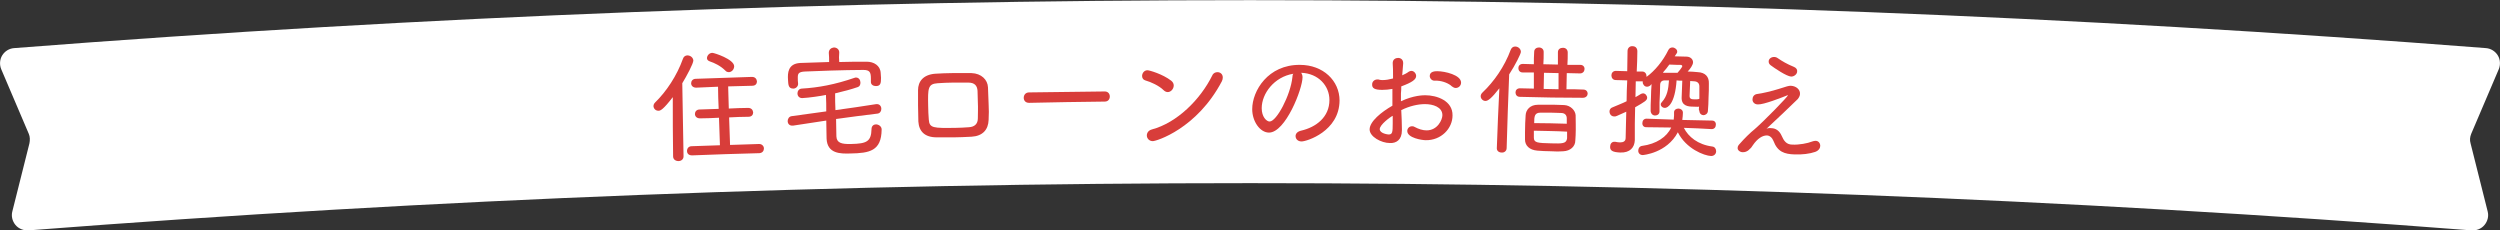 <?xml version="1.0" encoding="utf-8"?>
<!-- Generator: Adobe Illustrator 28.2.0, SVG Export Plug-In . SVG Version: 6.00 Build 0)  -->
<svg version="1.1" id="_レイヤー_2" xmlns="http://www.w3.org/2000/svg" xmlns:xlink="http://www.w3.org/1999/xlink" x="0px"
	 y="0px" viewBox="0 0 790 72.8" style="enable-background:new 0 0 790 72.8;" xml:space="preserve">
<rect x="0" y="0" width="790" height="72.8" fill="#333333" stroke="none"/>
<style type="text/css">
	.st0{fill:#FFFFFF;}
	.st1{fill:#D83D3A;}
</style>
<g id="text">
	<g>
		<path class="st0" d="M9,72.8c-1.5,0.1-3.1-0.5-4.1-1.7s-1.4-2.8-1-4.3c1.8-7.2,3.6-14.4,5.4-21.5c0.2-1,0.2-2.1-0.2-3
			c-2.9-6.8-5.8-13.6-8.7-20.4c-0.6-1.4-0.5-3.1,0.3-4.4c0.8-1.3,2.2-2.2,3.8-2.3c259.9-20.2,521.1-20.2,781,0c1.6,0.1,3,1,3.8,2.3
			s0.9,3,0.3,4.4c-2.9,6.8-5.8,13.6-8.7,20.4c-0.4,1-0.5,2-0.2,3c1.8,7.2,3.6,14.4,5.4,21.5c0.4,1.5,0,3.1-1,4.3s-2.5,1.8-4.1,1.7
			C524.1,52.9,266,52.9,9,72.8L9,72.8z"/>
		<g>
			<path class="st1" d="M212.7,49.4c-0.1-6.2-0.1-12.5-0.1-18.7c-3,3.9-3.9,4.3-4.5,4.3c-0.9,0-1.5-0.6-1.6-1.4
				c0-0.4,0.1-0.8,0.5-1.2c3.6-3.5,6.9-8.5,8.8-13.8c0.2-0.7,0.8-1.1,1.4-1.1c0.9,0,1.8,0.6,1.9,1.6c0,1-2.1,4.9-3.5,7.2
				c0.1,7.7,0.3,15.4,0.4,23.1c0,1-0.8,1.5-1.6,1.5C213.5,50.9,212.7,50.4,212.7,49.4C212.7,49.4,212.7,49.4,212.7,49.4L212.7,49.4z
				 M218.7,49.1c-1.1,0-1.6-0.6-1.6-1.4s0.5-1.5,1.5-1.5c3-0.1,5.9-0.2,8.9-0.3c-0.1-2.9-0.2-5.8-0.3-8.7c-2,0.1-4,0.2-6,0.2
				c-1,0-1.6-0.6-1.6-1.4c0-0.7,0.5-1.4,1.5-1.4c2-0.1,4-0.1,6-0.2c-0.1-2.3-0.2-4.7-0.2-7c-2.3,0.1-4.6,0.2-6.9,0.3
				c-1,0-1.6-0.6-1.6-1.4c0-0.7,0.5-1.4,1.5-1.4c5.9-0.2,11.8-0.4,17.7-0.6c1,0,1.5,0.6,1.6,1.4c0,0.7-0.4,1.4-1.5,1.4
				c-2.5,0.1-5.1,0.1-7.6,0.2c0.1,2.4,0.1,4.7,0.2,7c2.1-0.1,4.1-0.2,6.1-0.2c1,0,1.5,0.6,1.6,1.4c0,0.7-0.4,1.4-1.5,1.4
				c-2.1,0-4.1,0.1-6.1,0.2c0.1,2.9,0.2,5.8,0.3,8.7c3.1-0.1,6.1-0.2,9.2-0.3c0.9,0,1.5,0.7,1.5,1.4c0,0.7-0.4,1.4-1.4,1.5
				C232.8,48.6,225.7,48.8,218.7,49.1L218.7,49.1z M229.2,22.3c-1.5-1.5-3.4-2.4-4.9-2.9c-0.6-0.2-0.9-0.6-0.9-1
				c0-0.8,0.7-1.7,1.7-1.7c0.6,0,6.8,2,6.9,4.2c0,1-0.7,1.8-1.6,1.9C230,22.8,229.5,22.7,229.2,22.3L229.2,22.3z"/>
			<path class="st1" d="M264.2,37.6c0,1.9,0.1,3.7,0.1,5.5c0.1,2,1.5,2.5,4.7,2.4c4.9-0.1,6.3-0.8,6.4-4.7c0-1,0.7-1.5,1.4-1.5
				c0.8,0,1.8,0.6,1.8,1.6c0,0,0,0,0,0.1c-0.1,6.7-3.8,7.4-9.9,7.5c-3.1,0.1-7.3,0.1-7.5-4.7c0-1.9-0.1-3.8-0.1-5.7
				c-3.5,0.5-7,1.1-10.5,1.6c-0.1,0-0.2,0-0.3,0c-0.9,0-1.4-0.7-1.4-1.4c0-0.7,0.4-1.5,1.3-1.6c3.6-0.5,7.3-1,10.9-1.5
				c0-1.7,0-3.4-0.1-5.2c-1.4,0.3-5.3,0.9-7.5,1c-1,0-1.5-0.7-1.5-1.5c0-0.7,0.4-1.4,1.3-1.5c5.3-0.3,10.6-1.3,16.7-3.4
				c0.2-0.1,0.4-0.1,0.5-0.1c0.9,0,1.4,0.8,1.4,1.6c0,0.6-0.2,1.2-0.8,1.4c-2,0.7-4.6,1.4-7.2,2c0,1.8,0,3.6,0.1,5.3
				c4.3-0.6,8.6-1.2,12.9-1.9c0.1,0,0.1,0,0.2,0c0.9,0,1.4,0.7,1.4,1.5c0,0.7-0.4,1.4-1.2,1.5C273,36.4,268.6,37,264.2,37.6
				L264.2,37.6z M265.2,19.6c2.9-0.1,5.8-0.1,8.7-0.1c2.2,0,4.3,1.2,4.4,3.6c0,0.5,0.1,1,0.1,1.5c0,1.6-0.1,2.6-1.6,2.6
				c-0.8,0-1.6-0.4-1.6-1.3c0,0,0-0.1,0-0.1c0-0.3,0-0.6,0-1c0-2-0.4-2.7-2.4-2.7c-3,0-6.8,0.1-10.3,0.2c-3,0.1-5.9,0.2-8.1,0.3
				c-2.1,0.1-2.3,0.7-2.3,1.9c0,0.6,0,1.3,0.1,2c0,0.9-0.8,1.5-1.5,1.5c-1.6,0-1.6-1.2-1.7-2.9c-0.1-1.9-0.1-5,3.9-5.2
				c2.9-0.1,6-0.2,9.1-0.3c0-1,0-1.9-0.1-2.9c0-1.1,0.8-1.6,1.6-1.7c0.8,0,1.7,0.5,1.7,1.6C265.1,17.7,265.1,18.6,265.2,19.6
				L265.2,19.6z"/>
			<path class="st1" d="M290.1,33.3c0-1.6,0-3.2,0-4.8c0-2.7,1.6-4.9,5.4-5.2c1.9-0.1,3.6-0.2,5.3-0.2c2.1,0,4.1,0,6.2,0
				c3.1,0.1,5.1,2.1,5.2,4.5c0.1,1.7,0.1,3.5,0.2,5.2s0.1,3.4,0,5.1c-0.1,3.1-1.9,5.1-5.4,5.3c-2.2,0.1-3.9,0.2-5.5,0.2
				c-1.9,0-3.6,0-5.5,0c-3.8,0-5.6-1.9-5.8-5C290.2,36.5,290.1,34.9,290.1,33.3L290.1,33.3z M309,32.3c0-1.2-0.1-2.5-0.1-3.6
				c-0.1-1.6-0.9-2.6-2.9-2.6c-1.6,0-3.3,0-4.9,0s-3.2,0.1-4.8,0.2c-3.1,0.2-3.1,1.6-3,7.1c0,1.5,0.1,3,0.2,4.4
				c0.2,2.7,1.4,2.7,8.5,2.6c1.3,0,2.7-0.1,4.2-0.2c1.7-0.1,2.8-1,2.8-2.8C309,35.9,309.1,34.1,309,32.3L309,32.3z"/>
			<path class="st1" d="M325.2,32.5c-1.2,0-1.7-0.8-1.7-1.6c0-0.9,0.6-1.7,1.7-1.7c8-0.1,16-0.2,23.9-0.3c1.1,0,1.6,0.8,1.6,1.6
				c0,0.8-0.5,1.6-1.6,1.6C341.1,32.2,333.1,32.3,325.2,32.5z"/>
			<path class="st1" d="M367.7,28.5c-1.4-1.4-4-2.6-5.8-3.1c-0.7-0.2-1-0.8-1-1.4c0-0.8,0.6-1.8,1.7-1.8c0.6,0,4.8,1.2,7.5,3.3
				c0.5,0.4,0.8,0.9,0.8,1.5c0,1.1-0.9,2.1-1.9,2.1C368.6,29.1,368.1,28.9,367.7,28.5L367.7,28.5z M364.3,44.6
				c-1.2,0-1.9-0.9-1.9-1.8c0-0.8,0.5-1.6,1.6-1.9c7.9-2.1,15.3-9.4,19.1-17.1c0.3-0.7,1-1,1.6-1c0.9,0,1.7,0.6,1.7,1.7
				c0,0.4-0.1,0.8-0.3,1.2C378.2,40.7,365.4,44.6,364.3,44.6L364.3,44.6z"/>
			<path class="st1" d="M411.6,24.4c0,3.7-5.4,17.5-10.6,17.5c-2.8,0-5.3-3.5-5.3-7.4c0-5.8,5-14.1,15.1-14c7.3,0,12.5,5,12.5,11.3
				c-0.1,9.7-10.4,12.9-12,12.9c-1.2,0-1.9-0.8-1.9-1.7c0-0.7,0.5-1.4,1.7-1.7c4.8-1.1,9-4.3,9-9.7c0-4.5-3.5-8.4-8.9-8.6
				C411.4,23.4,411.6,23.8,411.6,24.4L411.6,24.4z M398.7,34.2c0,2.7,1.5,4.2,2.5,4.2c2.2,0,6.6-8.3,7.2-14c0-0.5,0.1-0.9,0.3-1.1
				C402.6,24.3,398.7,29.6,398.7,34.2L398.7,34.2z"/>
			<path class="st1" d="M443,40.8c0,0.1,0,0.3,0,0.4c0,3-1.8,4.1-3.8,4c-2.7,0-6.4-2-6.4-4.3c0-2.5,3.7-5.5,7.2-7.5
				c0-1.8,0-3.6,0-5.3c-1.1,0.2-2.2,0.3-3.2,0.3c-2.4,0-3.3-0.5-3.2-1.8c0-0.7,0.6-1.5,1.7-1.5c0.2,0,0.4,0,0.6,0.1
				c0.3,0.1,0.7,0.1,1.1,0.1c1,0,2-0.2,3.2-0.5c0-0.4,0-0.7,0-1c0-1.4,0-2.5-0.1-3.7c-0.1-1.4,1-1.8,1.7-1.8c0.8,0,1.6,0.5,1.6,1.6
				c0,0.1,0,0.1,0,0.2c-0.1,1.2-0.2,2.5-0.3,3.7c0.7-0.3,1.5-0.7,2-1.1c0.3-0.2,0.6-0.3,0.9-0.3c0.8,0,1.5,0.8,1.5,1.6
				c0,1.1-1.2,2-4.7,3.3c0,0.7,0,1.4-0.1,2.2c0,0.8,0,1.6,0,2.5c4-1.9,7.1-1.9,7.7-1.9c3.6,0,8.7,1.7,8.6,6.4c0,4.1-3.6,7.9-8.5,7.8
				c-1.1,0-5.8-0.7-5.8-2.9c0-0.8,0.6-1.5,1.5-1.5c0.3,0,0.5,0,0.8,0.2c1.3,0.7,2.6,1.1,3.8,1.1c3.5,0,5-3.4,5-4.8
				c0-2.6-3-3.5-5.5-3.5c-2.2,0-4.9,0.6-7.5,1.9C442.9,36.9,443,38.8,443,40.8L443,40.8z M436,40.8c0,1.4,2.6,1.7,2.8,1.7
				c1.2,0,1.3-0.7,1.3-3.5c0-0.8,0-1.6,0-2.4C439.4,36.9,436,39.4,436,40.8L436,40.8z M460,27.8c-0.4,0-0.8-0.2-1.2-0.5
				c-0.9-0.9-2.8-1.7-4.6-1.8c-0.2,0-0.5,0-0.7,0c-0.1,0-0.1,0-0.2,0c-0.9,0-1.5-0.8-1.5-1.5c0-1.5,1.8-1.5,2.4-1.5
				c2.4,0,7.5,1.2,7.5,3.6C461.7,27.1,460.9,27.8,460,27.8L460,27.8z"/>
			<path class="st1" d="M473,46.7c0.2-6.3,0.5-12.5,0.8-18.8c-2.5,3.2-3.6,4-4.4,4c-0.8,0-1.5-0.7-1.5-1.5c0-0.4,0.2-0.8,0.5-1.1
				c3.7-3.5,7-8.2,9-13.6c0.3-0.7,0.8-1,1.4-1c0.9,0,1.8,0.7,1.8,1.7c0,0.6-1.8,4.2-3.7,7.1c-0.3,7.8-0.6,15.5-0.8,23.3
				c0,1-0.9,1.5-1.6,1.4C473.7,48.2,472.9,47.7,473,46.7C473,46.7,473,46.7,473,46.7L473,46.7z M480.3,30.6c-1,0-1.4-0.7-1.4-1.4
				c0-0.7,0.5-1.3,1.4-1.3c1.5,0,3,0.1,4.4,0.1c0-1.7,0-3.4,0-5.1c-1.2,0-2.4,0-3.5,0c-1,0-1.4-0.7-1.4-1.4c0-0.7,0.5-1.3,1.4-1.3
				c1.2,0,2.4,0.1,3.5,0.1c0-1.3,0-2.6,0.1-3.9c0-1,0.8-1.4,1.5-1.4c0.8,0,1.5,0.5,1.5,1.4c0,1.3,0,2.6-0.1,3.9
				c1.5,0,3.1,0.1,4.6,0.1c0-1.3,0-2.6,0-3.9c0-1,0.8-1.4,1.6-1.4c0.8,0,1.5,0.5,1.5,1.5c0,1.3,0,2.6-0.1,3.9c1.4,0,2.8,0,4.1,0
				c0.9,0,1.4,0.7,1.3,1.4c0,0.6-0.5,1.3-1.4,1.3c-1.4,0-2.8-0.1-4.2-0.1c0,1.7-0.1,3.4-0.1,5.1c1.8,0,3.5,0,5.3,0.1
				c1,0,1.4,0.7,1.4,1.3c0,0.6-0.5,1.3-1.5,1.3C493.9,30.9,487.1,30.8,480.3,30.6L480.3,30.6z M494,47.8c-1.1,0.1-2.5,0.1-3.8,0
				c-1.6,0-3.2-0.1-4.4-0.2c-2.5-0.2-3.9-1.6-3.9-3.5c0-0.7,0-1.5,0-2.3c0-1.9,0.1-4,0.2-5.4c0.1-1.7,1.4-3.3,3.9-3.3
				c1.5,0,3.5,0,5.2,0c1.1,0,2.2,0.1,3.1,0.1c2,0.1,3.5,1.7,3.6,3.2c0,1.7,0.1,4.2,0,6.3c0,0.6-0.1,1.2-0.1,1.7
				C497.8,46.3,496.2,47.7,494,47.8L494,47.8z M484.7,41.3c0,0.9,0,1.6,0,2.2c0,1.6,1.1,1.7,5.5,1.8c3.5,0.1,4.8,0.1,5-1.6
				c0-0.7,0-1.4,0-2.1C491.6,41.4,488.2,41.4,484.7,41.3L484.7,41.3z M495.1,39.1c0-0.7,0-1.2,0-1.7c0-1-0.6-1.7-1.8-1.7
				c-0.8,0-2.1-0.1-3.3-0.1c-1.2,0-2.4,0-3.2,0c-1.9,0-2,1.2-2,3.3C488.2,38.9,491.7,39,495.1,39.1L495.1,39.1z M492.5,23.1
				c-1.5,0-3.1-0.1-4.6-0.1c0,1.7-0.1,3.4-0.1,5.1c1.6,0,3.1,0.1,4.7,0.1C492.5,26.5,492.5,24.8,492.5,23.1z"/>
			<path class="st1" d="M536.9,33.7c-0.5,0.1-1.2,0-1.8,0c-1.6,0-3.8-0.2-3.7-2.9c0-0.6,0.1-2.9,0.2-5.3c-0.6,0-1.2,0-1.8-0.1
				c-0.5,7.4-2.8,8.7-3.7,8.7c-0.7,0-1.3-0.5-1.3-1.1c0-0.3,0.1-0.5,0.4-0.8c1.6-1.8,2-3.9,2.2-6.8c-0.5,0-0.9,0-1.3,0
				c-1,0-1.5,0.5-1.5,1.5c0,1.5-0.1,3.5-0.2,5.5c0,1,0,2,0,2.8c0,0,0,0,0,0c0,0.9-0.7,1.3-1.4,1.3c-0.7,0-1.3-0.5-1.4-1.4
				c0-1.2,0-2.7,0.1-4.2c0-1.5,0.1-3,0.2-4.3c-0.1,0.1-0.3,0.2-0.4,0.4c-0.4,0.3-0.7,0.4-1.1,0.4c-0.7,0-1.3-0.7-1.3-1.4
				c0-0.1,0-0.2,0-0.3c-0.2,0-0.3,0-0.5,0c-0.6,0-1.1,0-1.7,0c0,1.7-0.1,3.4-0.1,5c0.6-0.3,1.2-0.7,1.7-1c0.2-0.1,0.5-0.2,0.7-0.2
				c0.7,0,1.3,0.7,1.3,1.4c0,0.8-0.8,1.3-3.8,3c0,1.7-0.1,3.4-0.1,5.1c0,0.6,0,3.9,0,5.2c0,0,0,0.1,0,0.1c-0.1,2.3-1.5,4-4.6,3.9
				c-2.4-0.1-3.3-0.6-3.2-1.9c0-0.8,0.5-1.5,1.3-1.5c0.1,0,0.2,0,0.3,0c0.5,0.1,1,0.2,1.5,0.2c1,0,1.8-0.3,1.8-1.4
				c0.1-2.8,0.1-5.5,0.2-8.3c-1,0.4-1.9,0.9-2.9,1.3c-0.4,0.2-0.6,0.2-0.9,0.2c-1,0-1.5-0.8-1.5-1.6c0-0.5,0.3-1.1,1-1.3
				c1.6-0.7,3-1.2,4.4-1.9c0-2.2,0.1-4.4,0.2-6.6c-1.2,0-2.4-0.1-3.6-0.1c-1,0-1.4-0.8-1.4-1.5c0-0.7,0.5-1.4,1.4-1.4
				c1.2,0,2.4,0.1,3.6,0.1c0-2.1,0.1-4.3,0.1-6.4c0-1,0.8-1.6,1.6-1.5c0.8,0,1.5,0.5,1.5,1.6c0,2.1-0.1,4.3-0.2,6.4
				c0.6,0,1.1,0,1.7,0c1,0,1.4,0.8,1.4,1.5c0,0.1,0,0.1,0,0.2c2.6-1.9,5.2-5,6.9-8.5c0.3-0.6,0.8-0.8,1.3-0.8c0.7,0,1.5,0.6,1.5,1.3
				c0,0.3,0,0.4-0.8,1.5c1.3,0,2.6,0.1,3.9,0.1c1.2,0.1,1.9,0.9,1.9,1.8c0,0.8-0.9,2.1-1.7,2.9c1.1,0,2.1,0.1,3.2,0.2
				c2.3,0.1,3.6,1.4,3.5,3.6c0,1.4,0,2.9-0.1,4.4c0,1.5-0.1,2.9-0.2,4.2c0,0.9-0.8,1.4-1.4,1.4s-1.3-0.5-1.3-1.4
				C536.8,34.9,536.8,34.3,536.9,33.7L536.9,33.7z M532.1,40.4c1.4,2.8,4.4,5.3,9,5.9c0.8,0.1,1.2,0.8,1.2,1.5
				c0,0.8-0.6,1.5-1.6,1.5c-2.2-0.1-7.9-2.3-10.5-7.5c-3.5,6.6-11,7.2-11.1,7.2c-1,0-1.5-0.8-1.4-1.5c0-0.6,0.4-1.3,1.2-1.4
				c4.5-0.6,7.8-2.8,9.2-5.8c-2.6,0-5.2-0.1-7.9-0.1c-0.9,0-1.3-0.7-1.2-1.4c0-0.7,0.5-1.3,1.3-1.3c2.9,0.1,5.7,0.2,8.6,0.3
				c0-0.4,0.1-0.9,0.1-1.3c0-0.3,0-0.6,0-0.8c0,0,0-0.1,0-0.2c0-0.8,0.7-1.2,1.4-1.2c0.7,0,1.4,0.5,1.4,1.3c0,0.8-0.1,1.5-0.2,2.3
				c3.1,0.1,6.2,0.1,9.4,0.2c0.9,0,1.3,0.7,1.2,1.4c0,0.7-0.5,1.3-1.3,1.3C537.8,40.6,535,40.5,532.1,40.4L532.1,40.4z M525.7,23
				c1.4,0,2.8,0,4.4,0c0.1-0.1,1.5-1.7,1.5-2.1c0-0.2-0.2-0.4-0.6-0.4c-0.3,0-2.1,0-3.5-0.1c-0.6,0.9-1.3,1.7-2,2.5
				C525.6,23,525.6,23,525.7,23L525.7,23z M537,27.3c0-0.9-0.5-1.5-1.5-1.6c-0.5,0-1-0.1-1.4-0.1c-0.1,2.1-0.2,4-0.2,4.7
				c0,1,0.6,1.1,1.8,1.1c0.4,0,0.8,0,1.1-0.1c0,0,0.1,0,0.2-0.1C537,29.8,537,28.4,537,27.3z"/>
			<path class="st1" d="M559.7,40.5c1.4,0,2.6,0.8,3.3,2.4c0.7,1.6,1.5,2.8,3.4,2.8c2.1,0.1,4.8-0.4,6.3-1c0.3-0.1,0.7-0.2,1-0.2
				c1,0,1.5,0.8,1.5,1.6c0,0.7-0.5,1.5-1.6,1.9c-1.7,0.6-4.2,0.9-6.5,0.8c-3.2-0.1-5.4-0.8-6.7-4.3c-0.4-1-1.2-1.7-2.1-1.7
				c-1.3,0-2.9,0.9-4.4,3.1c-0.3,0.5-0.6,0.9-1,1.2c-0.8,0.9-1.6,1-2.2,1c-0.8,0-1.7-0.6-1.6-1.4c0-0.4,0.2-0.8,0.7-1.3
				c1.3-1.5,3.3-3.5,4.7-4.6c3.2-2.8,10.5-10.3,10.5-10.7c0,0,0,0-0.1,0c-0.1,0-0.2,0-0.3,0.1c-1.5,0.6-7.3,2.9-9.1,2.8
				c-1.2,0-1.8-0.9-1.7-1.7c0-0.7,0.5-1.5,1.5-1.6c1.6-0.2,4.6-0.9,6.8-1.6c2.5-0.8,3.1-1,3.8-1c1.8,0.1,3,1.3,2.9,2.6
				c0,0.5-0.3,1.1-0.7,1.6c-1.9,1.9-7,6.7-9.9,9.4C558.6,40.5,559.2,40.4,559.7,40.5L559.7,40.5z M566,24.2
				c-1.5-0.1-5.3-2.7-6.5-3.6c-0.5-0.4-0.6-0.8-0.6-1.2c0-0.8,0.8-1.4,1.7-1.4c0.4,0,0.8,0.1,1.2,0.4c1.3,0.9,3,1.9,5,2.7
				c0.8,0.3,1.2,0.9,1.1,1.5C567.9,23.3,567.1,24.2,566,24.2z"/>
		</g>
	</g>
</g>
</svg>
